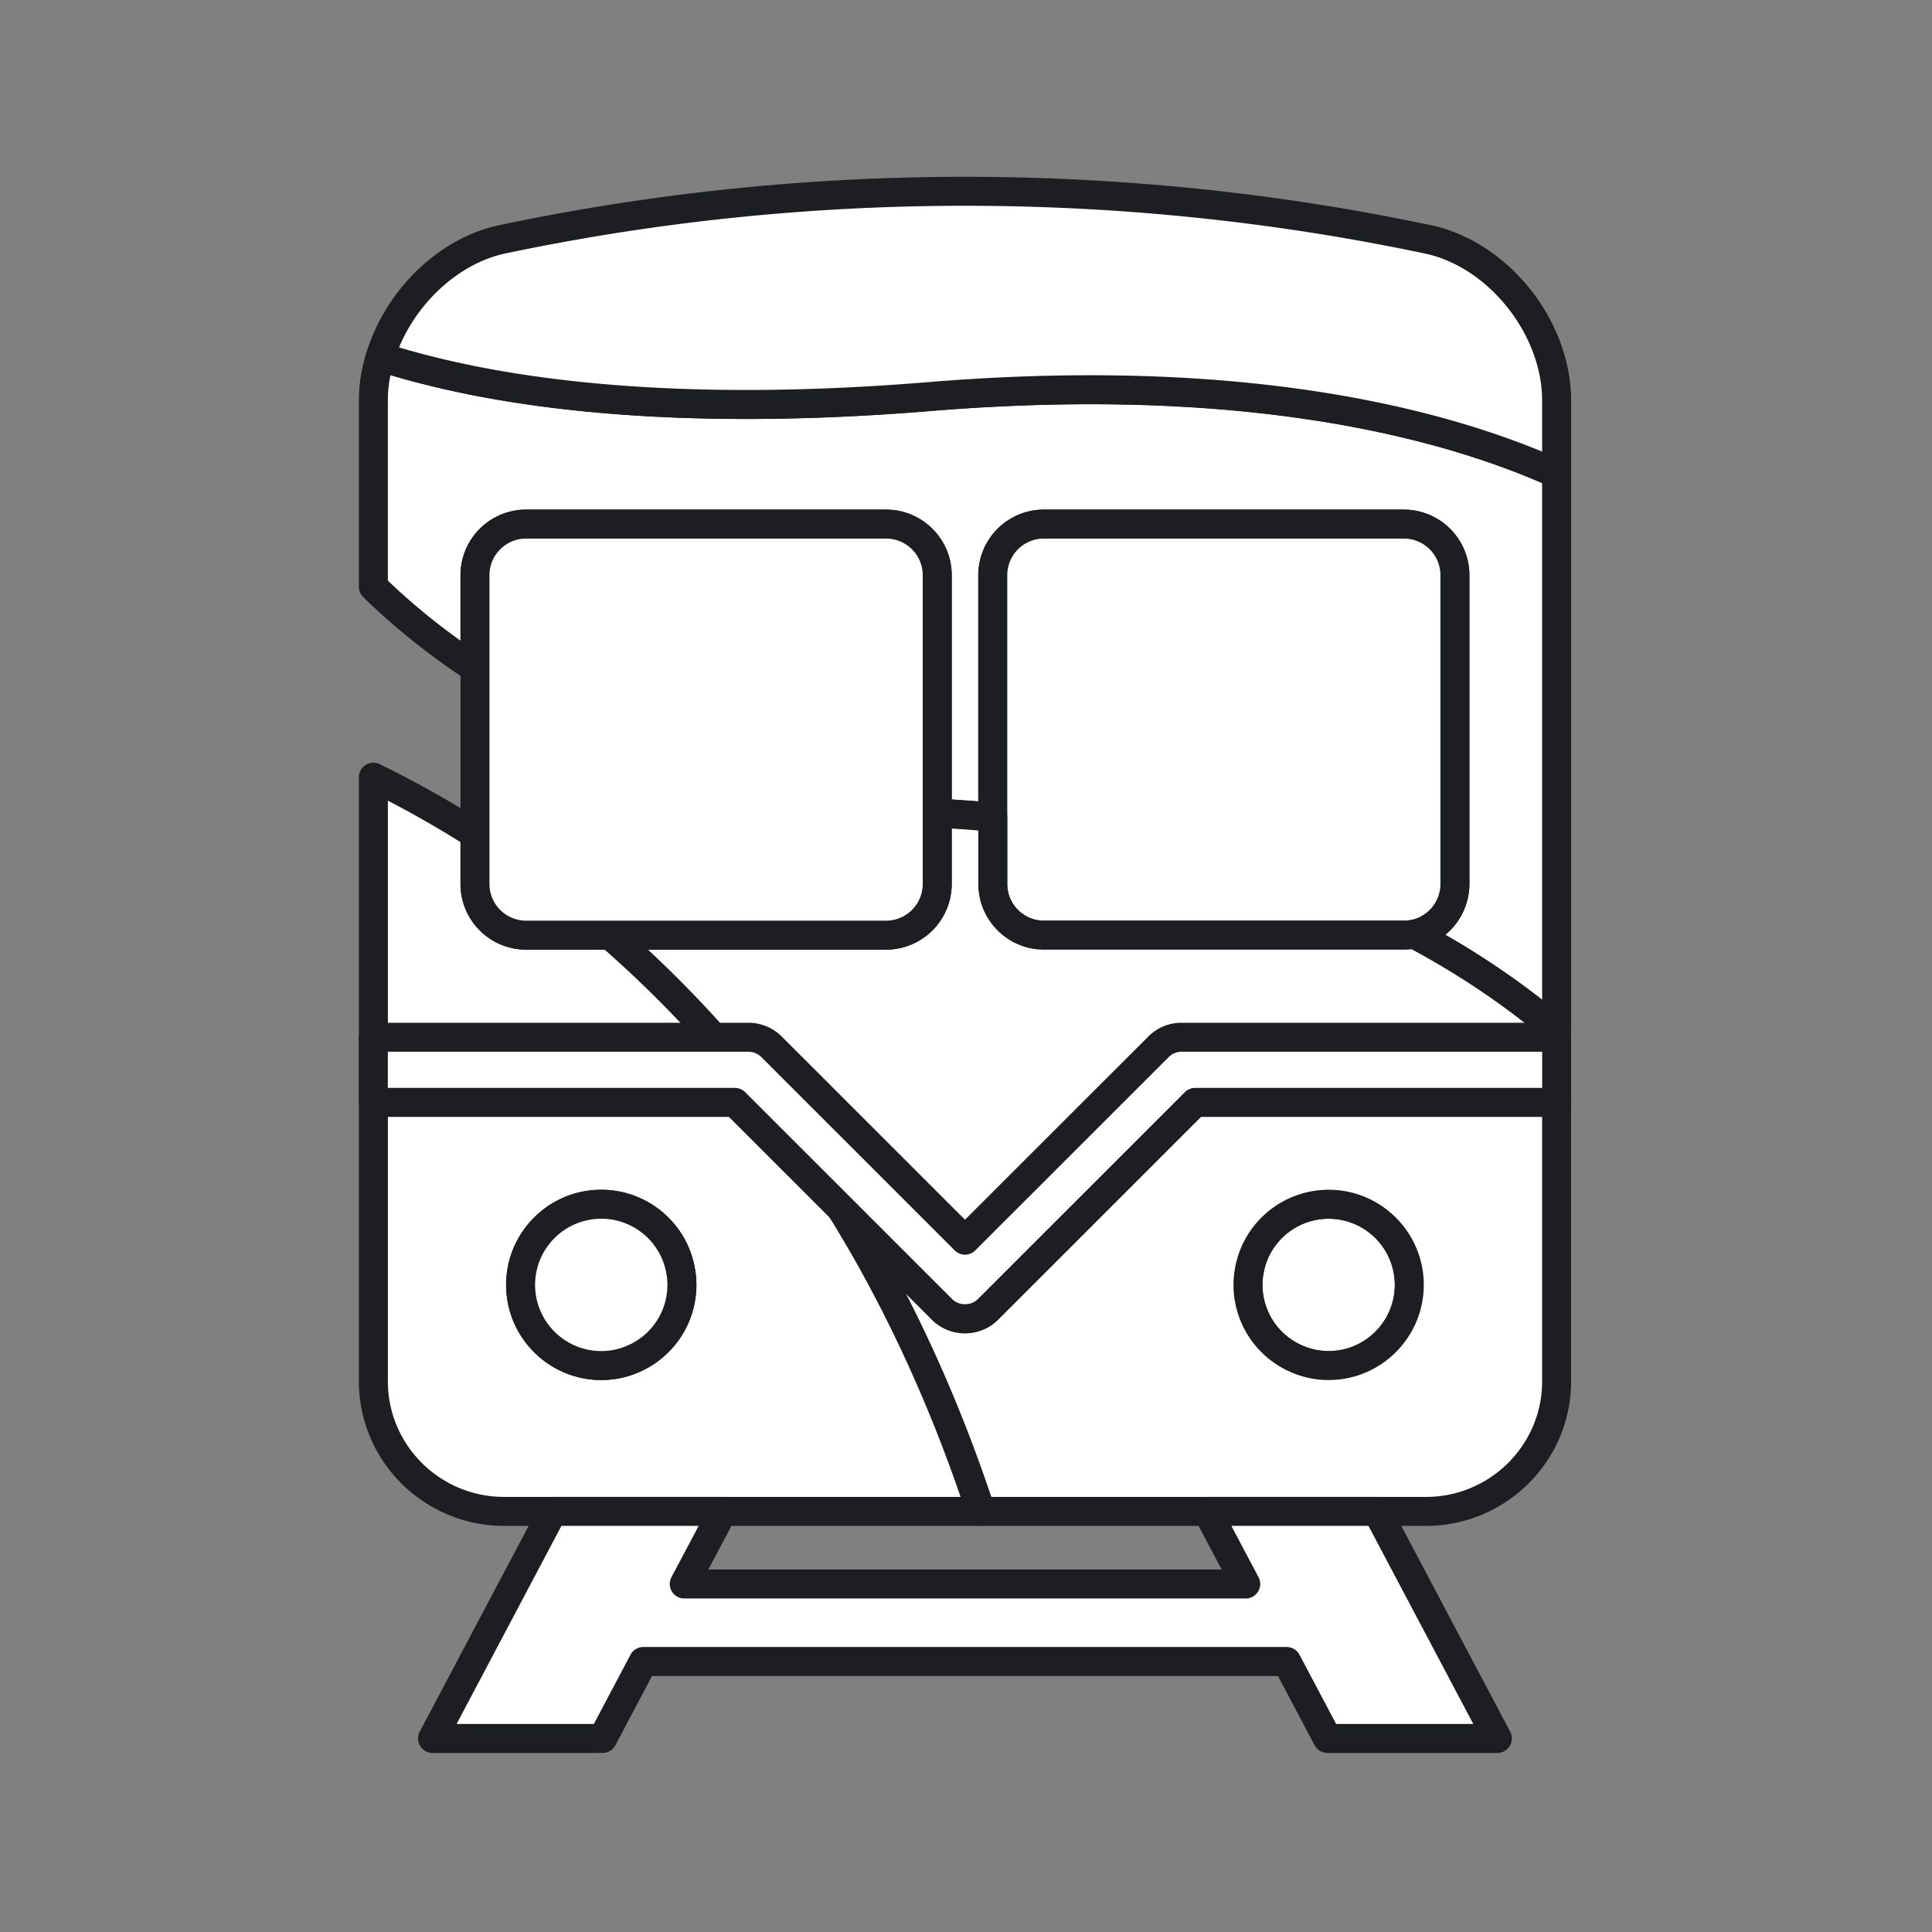 <?xml version="1.0" standalone="no"?><!DOCTYPE svg PUBLIC "-//W3C//DTD SVG 1.1//EN" "http://www.w3.org/Graphics/SVG/1.1/DTD/svg11.dtd"><svg t="1663726128685" class="icon" viewBox="0 0 1024 1024" version="1.1" xmlns="http://www.w3.org/2000/svg" p-id="2688" xmlns:xlink="http://www.w3.org/1999/xlink" width="200" height="200"><rect x="0" y="0" width="1024" height="1024" fill="#808080" stroke="none"/><path d="M825.042 251.049v295.009c-20.342-17.29-45.261-34.862-75.546-50.964a27.1 27.1 0 0 0 21.642-26.557V304.845a27.034 27.034 0 0 0-27.064-27.064h-190.817a27.034 27.034 0 0 0-27.064 27.064v128.266a711.429 711.429 0 0 0-16.328-1.3 455.322 455.322 0 0 1-13.107-1.019V304.845a27.08 27.08 0 0 0-27.121-27.064h-190.822a27.064 27.064 0 0 0-27.064 27.064v49.27c-21.417-14.07-39.158-28.759-53.847-43.11V212.234a75.776 75.776 0 0 1 3.671-23.112c54.528 17.403 146.401 32.998 291.057 21.074 172.728-14.239 278.108 16.333 332.411 40.852z" fill="#FFFFFF" p-id="2689"></path><path d="M825.042 553.738a7.68 7.68 0 0 1-4.977-1.828c-22.083-18.77-47.043-35.604-74.173-50.038a7.675 7.675 0 1 1 2.063-14.3 19.487 19.487 0 0 0 15.503-19.031V304.845a19.405 19.405 0 0 0-19.384-19.384h-190.817a19.405 19.405 0 0 0-19.384 19.384v128.266a7.68 7.68 0 0 1-8.402 7.644 725.888 725.888 0 0 0-16.154-1.285 464.824 464.824 0 0 1-13.261-1.029 7.68 7.68 0 0 1-6.979-7.649v-125.952a19.436 19.436 0 0 0-19.441-19.384h-190.822a19.405 19.405 0 0 0-19.384 19.384v49.275a7.685 7.685 0 0 1-11.899 6.415c-20.101-13.21-38.605-28.022-54.999-44.037a7.685 7.685 0 0 1-2.314-5.494v-98.765c0-8.535 1.362-17.096 4.045-25.457a7.685 7.685 0 0 1 9.646-4.972c51.758 16.522 116.296 24.899 191.826 24.899h0.02c30.372 0 62.751-1.398 96.241-4.163 29.44-2.427 58.348-3.656 85.919-3.656 124.206 0 204.667 24.561 250.286 45.164 2.749 1.244 4.521 3.983 4.521 6.999v295.009a7.68 7.68 0 0 1-7.68 7.68z m-59.013-58.281a432.788 432.788 0 0 1 51.328 34.437V256.046c-44.969-19.533-122.004-41.8-239.447-41.8-27.156 0-55.634 1.213-84.659 3.604-33.905 2.79-66.708 4.209-97.5 4.209h-0.02c-73.436 0-136.888-7.818-188.78-23.245a66.58 66.58 0 0 0-1.377 13.414v95.514a347.622 347.622 0 0 0 38.492 31.8V304.845a34.78 34.78 0 0 1 34.744-34.744h190.817c19.19 0 34.801 15.585 34.801 34.744v118.886c1.966 0.148 3.948 0.287 5.924 0.415 2.755 0.2 5.468 0.394 8.156 0.604V304.845a34.78 34.78 0 0 1 34.744-34.744h190.817a34.78 34.78 0 0 1 34.744 34.744v163.697a34.903 34.903 0 0 1-12.785 26.916z" fill="#1D1E21" p-id="2690"></path><path d="M825.042 212.234v38.82c-54.303-24.525-159.683-55.091-332.416-40.852-144.65 11.924-236.529-3.671-291.057-21.074 9.042-29.496 34.355-55.716 64.358-62.213a1188.531 1188.531 0 0 1 491.08 0c37.75 8.074 67.978 47.519 68.035 85.32z" fill="#FFFFFF" p-id="2691"></path><path d="M825.042 258.729c-1.075 0-2.15-0.225-3.159-0.681-44.252-19.983-122.491-43.802-243.963-43.802-27.156 0-55.634 1.213-84.659 3.604-33.905 2.79-66.719 4.209-97.521 4.209-77.112 0-143.222-8.622-196.495-25.62a7.68 7.68 0 0 1-5.007-9.569c10.266-33.5 38.426-60.611 70.077-67.466 162.243-34.258 332.119-34.253 494.29-0.01 40.822 8.74 74.066 50.376 74.127 92.826v38.825a7.68 7.68 0 0 1-7.69 7.685z m-247.127-59.843c114.903 0 192.364 21.018 239.447 40.479v-27.136c-0.051-34.995-28.426-70.636-61.962-77.814-160.041-33.797-327.798-33.797-487.885 0.005-23.665 5.125-45.809 25.068-56.003 49.72 50.432 14.971 112.353 22.559 184.223 22.554 30.387 0 62.771-1.398 96.261-4.163 29.44-2.417 58.348-3.645 85.919-3.645z" fill="#1D1E21" p-id="2692"></path><path d="M744.069 277.775h-190.817a27.034 27.034 0 0 0-27.064 27.064v163.697a27.08 27.08 0 0 0 27.064 27.121h190.817c1.864 0 3.671-0.169 5.366-0.563h0.056a27.1 27.1 0 0 0 21.642-26.557V304.845a27.034 27.034 0 0 0-27.064-27.069z" fill="#FFFFFF" p-id="2693"></path><path d="M744.069 503.337h-190.817c-19.159 0-34.744-15.611-34.744-34.801V304.845a34.78 34.78 0 0 1 34.744-34.744h190.817a34.78 34.78 0 0 1 34.744 34.744v163.692c0 16.44-11.679 30.776-27.776 34.079a31.606 31.606 0 0 1-6.968 0.722z m-190.812-217.882a19.405 19.405 0 0 0-19.384 19.384V468.531a19.43 19.43 0 0 0 19.384 19.441h190.817c1.377 0 2.591-0.123 3.615-0.364 0.189-0.041 0.374-0.082 0.563-0.108a19.497 19.497 0 0 0 15.206-18.97V304.845a19.405 19.405 0 0 0-19.384-19.384h-190.817z" fill="#1D1E21" p-id="2694"></path><path d="M704.236 638.275a42.772 42.772 0 0 0-41.984 34.693 41.677 41.677 0 0 0-0.794 8.023 42.737 42.737 0 0 0 25.764 39.214 41.626 41.626 0 0 0 17.009 3.558c23.619 0 42.716-19.154 42.716-42.772a42.711 42.711 0 0 0-42.711-42.716z" fill="#FFFFFF" p-id="2695"></path><path d="M704.236 731.443a49.075 49.075 0 0 1-20.142-4.224 50.345 50.345 0 0 1-30.316-46.223c0-3.159 0.307-6.267 0.932-9.492 4.48-23.69 25.313-40.909 49.526-40.909 27.791 0 50.396 22.61 50.396 50.401 0 27.817-22.605 50.447-50.396 50.447z m0-85.489c-16.84 0-31.319 11.96-34.442 28.442a34.079 34.079 0 0 0-0.655 6.6 35.021 35.021 0 0 0 21.135 32.159 33.94 33.94 0 0 0 13.962 2.929c19.318 0 35.036-15.739 35.036-35.092a35.077 35.077 0 0 0-35.036-35.036z" fill="#1D1E21" p-id="2696"></path><path d="M749.496 495.094h-0.056c-1.695 0.394-3.502 0.563-5.366 0.563h-190.817a27.08 27.08 0 0 1-27.064-27.121v-35.43a711.429 711.429 0 0 0-16.328-1.3 455.322 455.322 0 0 1-13.107-1.019v37.745a27.126 27.126 0 0 1-27.121 27.121H323.338c40.458 35.2 82.212 81.085 119.562 140.298 4.972 7.854 9.83 15.933 14.633 24.243 23.45 40.852 44.754 87.583 62.269 140.867H756.163c38.083-0.169 68.879-30.966 68.879-68.879v-186.127c-20.342-17.285-45.261-34.857-75.546-50.959z m-45.261 228.675a41.713 41.713 0 0 1-17.009-3.558 42.726 42.726 0 0 1-25.764-39.214c0-2.77 0.282-5.422 0.794-8.023a42.757 42.757 0 0 1 41.984-34.693 42.716 42.716 0 0 1 42.716 42.716c-0.005 23.619-19.103 42.772-42.721 42.772z" fill="#FFFFFF" p-id="2697"></path><path d="M756.163 808.745h-236.355a7.68 7.68 0 0 1-7.296-5.279c-16.374-49.802-37.11-96.717-61.635-139.438a700.989 700.989 0 0 0-14.464-23.956c-33.249-52.721-72.986-99.348-118.118-138.619a7.68 7.68 0 0 1 5.043-13.476h146.289a19.456 19.456 0 0 0 19.441-19.441v-37.745a7.68 7.68 0 0 1 8.381-7.644c4.229 0.389 8.561 0.722 12.897 0.998 5.652 0.41 11.136 0.804 16.563 1.321a7.68 7.68 0 0 1 6.953 7.644v35.43a19.43 19.43 0 0 0 19.384 19.441h190.817c1.377 0 2.591-0.123 3.615-0.364a7.916 7.916 0 0 1 5.417 0.696c28.109 14.945 53.99 32.41 76.913 51.896a7.68 7.68 0 0 1 2.703 5.852v186.127c0 42.025-34.33 76.37-76.524 76.559l-0.026-0.005z m-230.82-15.36h230.799c33.756-0.159 61.215-27.612 61.215-61.199v-182.548c-20.782-17.336-44.032-32.973-69.187-46.536a34.191 34.191 0 0 1-4.106 0.241h-190.817c-19.159 0-34.744-15.611-34.744-34.801v-28.385c-3.036-0.241-6.098-0.461-9.201-0.686-1.623-0.102-3.251-0.215-4.879-0.333v29.404a34.842 34.842 0 0 1-34.801 34.801H343.357c40.105 37.299 75.725 80.456 106.04 128.527a708.803 708.803 0 0 1 14.787 24.489c24.187 42.132 44.744 88.202 61.158 137.027z m178.893-61.942a49.075 49.075 0 0 1-20.142-4.224 50.345 50.345 0 0 1-30.316-46.223c0-3.159 0.307-6.267 0.932-9.492 4.48-23.69 25.313-40.909 49.526-40.909 27.791 0 50.396 22.61 50.396 50.401 0 27.817-22.605 50.447-50.396 50.447z m0-85.489c-16.84 0-31.319 11.96-34.442 28.442a34.079 34.079 0 0 0-0.655 6.6 35.021 35.021 0 0 0 21.135 32.159 33.94 33.94 0 0 0 13.962 2.929c19.318 0 35.036-15.739 35.036-35.092a35.077 35.077 0 0 0-35.036-35.036z" fill="#1D1E21" p-id="2698"></path><path d="M457.539 660.198c-4.803-8.305-9.661-16.384-14.633-24.243-37.35-59.218-79.104-105.098-119.562-140.298h-44.524c-14.915 0-27.064-12.15-27.064-27.121v-26.445a556.155 556.155 0 0 0-53.847-30.172v320.266c0 37.914 30.797 68.71 68.879 68.879h253.025c-17.526-53.284-38.825-100.014-62.275-140.867z m-121.882 60.012a41.713 41.713 0 0 1-17.009 3.558c-23.562 0-42.716-19.154-42.716-42.772 0-23.562 19.154-42.716 42.716-42.716a42.726 42.726 0 0 1 41.984 34.693 41.677 41.677 0 0 1 0.788 8.023 42.644 42.644 0 0 1-25.764 39.214z" fill="#FFFFFF" p-id="2699"></path><path d="M519.803 808.745H266.778c-42.23-0.189-76.559-34.534-76.559-76.559V411.919a7.685 7.685 0 0 1 11.044-6.902 565.453 565.453 0 0 1 54.6 30.587 7.68 7.68 0 0 1 3.569 6.487v26.445a19.43 19.43 0 0 0 19.384 19.441h44.524a7.68 7.68 0 0 1 5.038 1.884c46.259 40.253 86.979 88.028 121.021 142.003a708.803 708.803 0 0 1 14.787 24.489c25.057 43.648 46.218 91.525 62.915 142.31a7.665 7.665 0 0 1-7.296 10.081zM205.578 424.376v307.809c0 33.597 27.469 61.051 61.235 61.199h242.309c-15.811-46.054-35.384-89.528-58.245-129.362a700.989 700.989 0 0 0-14.464-23.956c-32.717-51.876-71.721-97.859-115.958-136.735h-41.641c-19.159 0-34.744-15.611-34.744-34.801v-22.2a559.841 559.841 0 0 0-38.492-21.955z m113.07 307.067c-27.786 0-50.396-22.63-50.396-50.452 0-27.791 22.61-50.401 50.396-50.401 24.212 0 45.041 17.219 49.531 40.95a48.794 48.794 0 0 1 0.927 9.452 50.314 50.314 0 0 1-30.408 46.264 48.886 48.886 0 0 1-20.05 4.188z m0-85.489a35.077 35.077 0 0 0-35.036 35.041c0 19.348 15.718 35.092 35.036 35.092a33.792 33.792 0 0 0 13.875-2.893 35.011 35.011 0 0 0 21.217-32.195c0-2.176-0.215-4.321-0.645-6.554a35.041 35.041 0 0 0-34.447-28.493z" fill="#1D1E21" p-id="2700"></path><path d="M729.943 801.065h-90.066l20.398 38.482H362.665l20.398-38.482H292.941l-63.683 120.356h90.122l21.586-40.796h341.007l21.581 40.796h90.071z" fill="#FFFFFF" p-id="2701"></path><path d="M793.626 929.101h-90.071a7.68 7.68 0 0 1-6.789-4.091l-19.42-36.705H345.595l-19.42 36.705a7.68 7.68 0 0 1-6.789 4.091H229.258a7.68 7.68 0 0 1-6.789-11.274l63.683-120.356a7.68 7.68 0 0 1 6.789-4.091h90.122a7.68 7.68 0 0 1 6.784 11.279l-14.418 27.203h272.082l-14.418-27.203a7.69 7.69 0 0 1 6.784-11.279h90.071a7.68 7.68 0 0 1 6.789 4.091l63.683 120.356a7.68 7.68 0 0 1-6.794 11.274z m-85.448-15.36h72.694l-55.557-104.996h-72.678l14.418 27.203a7.69 7.69 0 0 1-6.784 11.279H362.665a7.68 7.68 0 0 1-6.784-11.279l14.418-27.203H297.564l-55.557 104.996h72.745l19.42-36.705a7.68 7.68 0 0 1 6.789-4.091h341.002a7.68 7.68 0 0 1 6.789 4.091l19.425 36.705z" fill="#1D1E21" p-id="2702"></path><path d="M360.632 672.968a42.711 42.711 0 0 0-41.984-34.693c-23.562 0-42.716 19.154-42.716 42.716 0 23.619 19.154 42.772 42.716 42.772a41.728 41.728 0 0 0 17.009-3.558 42.639 42.639 0 0 0 25.764-39.214c0-2.765-0.282-5.422-0.788-8.023z" fill="#FFFFFF" p-id="2703"></path><path d="M318.648 731.443c-27.786 0-50.396-22.63-50.396-50.452 0-27.791 22.61-50.401 50.396-50.401 24.212 0 45.041 17.219 49.531 40.95a48.794 48.794 0 0 1 0.927 9.452 50.314 50.314 0 0 1-30.408 46.264 48.886 48.886 0 0 1-20.05 4.188z m0-85.489a35.077 35.077 0 0 0-35.036 35.041c0 19.348 15.718 35.092 35.036 35.092a33.792 33.792 0 0 0 13.875-2.893 35.011 35.011 0 0 0 21.217-32.195c0-2.176-0.215-4.321-0.645-6.554a35.041 35.041 0 0 0-34.447-28.493z" fill="#1D1E21" p-id="2704"></path><path d="M469.627 277.775H278.815a27.069 27.069 0 0 0-27.064 27.064V468.531c0 14.976 12.15 27.121 27.064 27.121h190.812a27.126 27.126 0 0 0 27.121-27.121V304.845a27.075 27.075 0 0 0-27.121-27.069z" fill="#FFFFFF" p-id="2705"></path><path d="M469.627 503.337H278.815c-19.159 0-34.744-15.611-34.744-34.801V304.845a34.78 34.78 0 0 1 34.744-34.744h190.817c19.19 0 34.801 15.585 34.801 34.744v163.692a34.847 34.847 0 0 1-34.806 34.801zM278.815 285.455a19.405 19.405 0 0 0-19.384 19.384V468.531a19.43 19.43 0 0 0 19.384 19.441h190.817a19.466 19.466 0 0 0 19.441-19.441V304.845a19.436 19.436 0 0 0-19.441-19.384H278.815z" fill="#1D1E21" p-id="2706"></path><path d="M825.057 549.765H626.278c-4.613 0-9.006 1.792-12.216 5.043l-102.595 102.523-102.559-102.523a17.367 17.367 0 0 0-12.252-5.043H197.878v34.534h191.636l109.737 109.701a17.188 17.188 0 0 0 12.216 5.043c4.444 0 8.852-1.674 12.216-5.043l109.737-109.701h191.636v-34.534z" fill="#FFFFFF" p-id="2707"></path><path d="M511.468 706.719a24.781 24.781 0 0 1-17.649-7.291l-107.484-107.448H197.878a7.68 7.68 0 0 1-7.68-7.68v-34.534a7.68 7.68 0 0 1 7.68-7.68h198.779c6.646 0 12.918 2.58 17.654 7.26l97.157 97.126 97.162-97.096a24.668 24.668 0 0 1 17.649-7.291h198.779a7.68 7.68 0 0 1 7.68 7.68v34.534a7.68 7.68 0 0 1-7.68 7.68h-188.457l-107.484 107.448a24.781 24.781 0 0 1-17.649 7.291z m-305.91-130.099h183.956c2.038 0 3.988 0.809 5.432 2.248l109.737 109.701c3.599 3.599 9.979 3.599 13.578 0l109.737-109.701a7.68 7.68 0 0 1 5.432-2.248h183.956v-19.174H626.278c-2.596 0-5.002 0.978-6.764 2.765l-102.615 102.548a7.68 7.68 0 0 1-10.86 0l-102.559-102.523a9.661 9.661 0 0 0-6.825-2.79H205.558v19.174z" fill="#1D1E21" p-id="2708"></path></svg>
